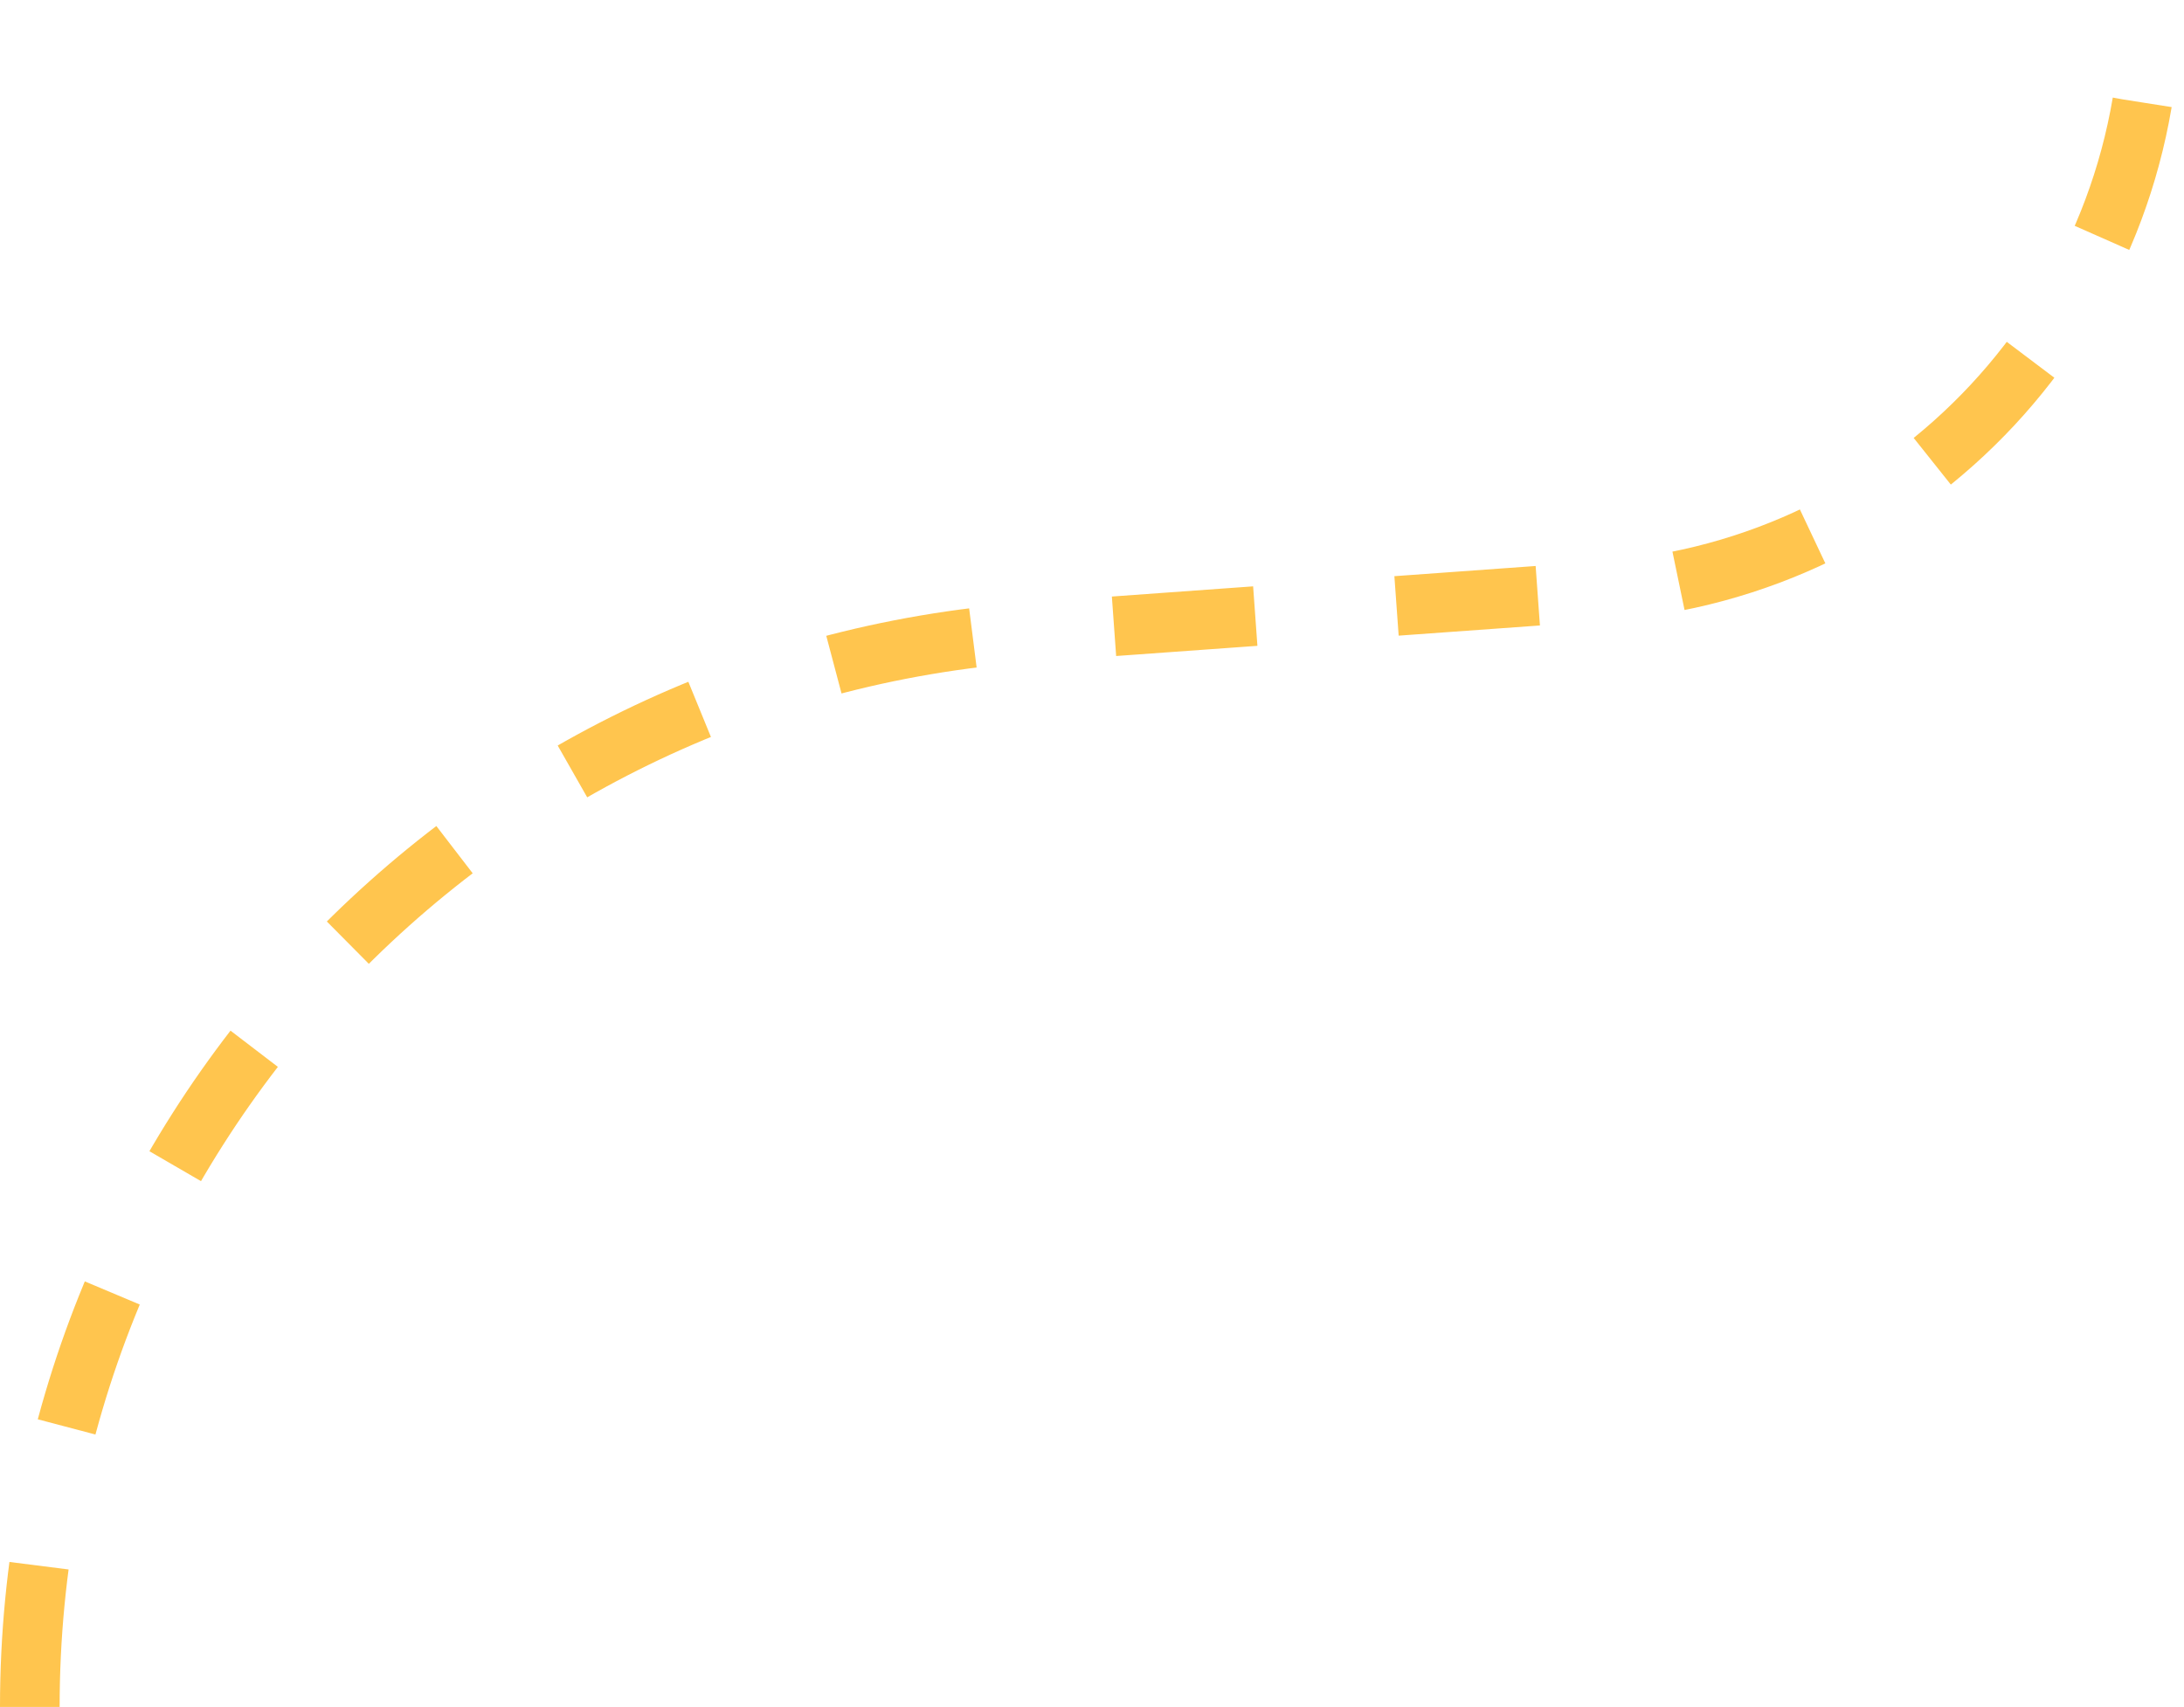 <svg width="293" height="229" viewBox="0 0 293 229" fill="none" xmlns="http://www.w3.org/2000/svg">
<path d="M4 229V229C4 153.203 62.551 90.281 138.152 84.834L215.19 79.282C256.503 76.306 288.5 41.92 288.5 0.5V0.5" stroke="#FFC54E" stroke-width="8" stroke-dasharray="19 19"/>
</svg>

